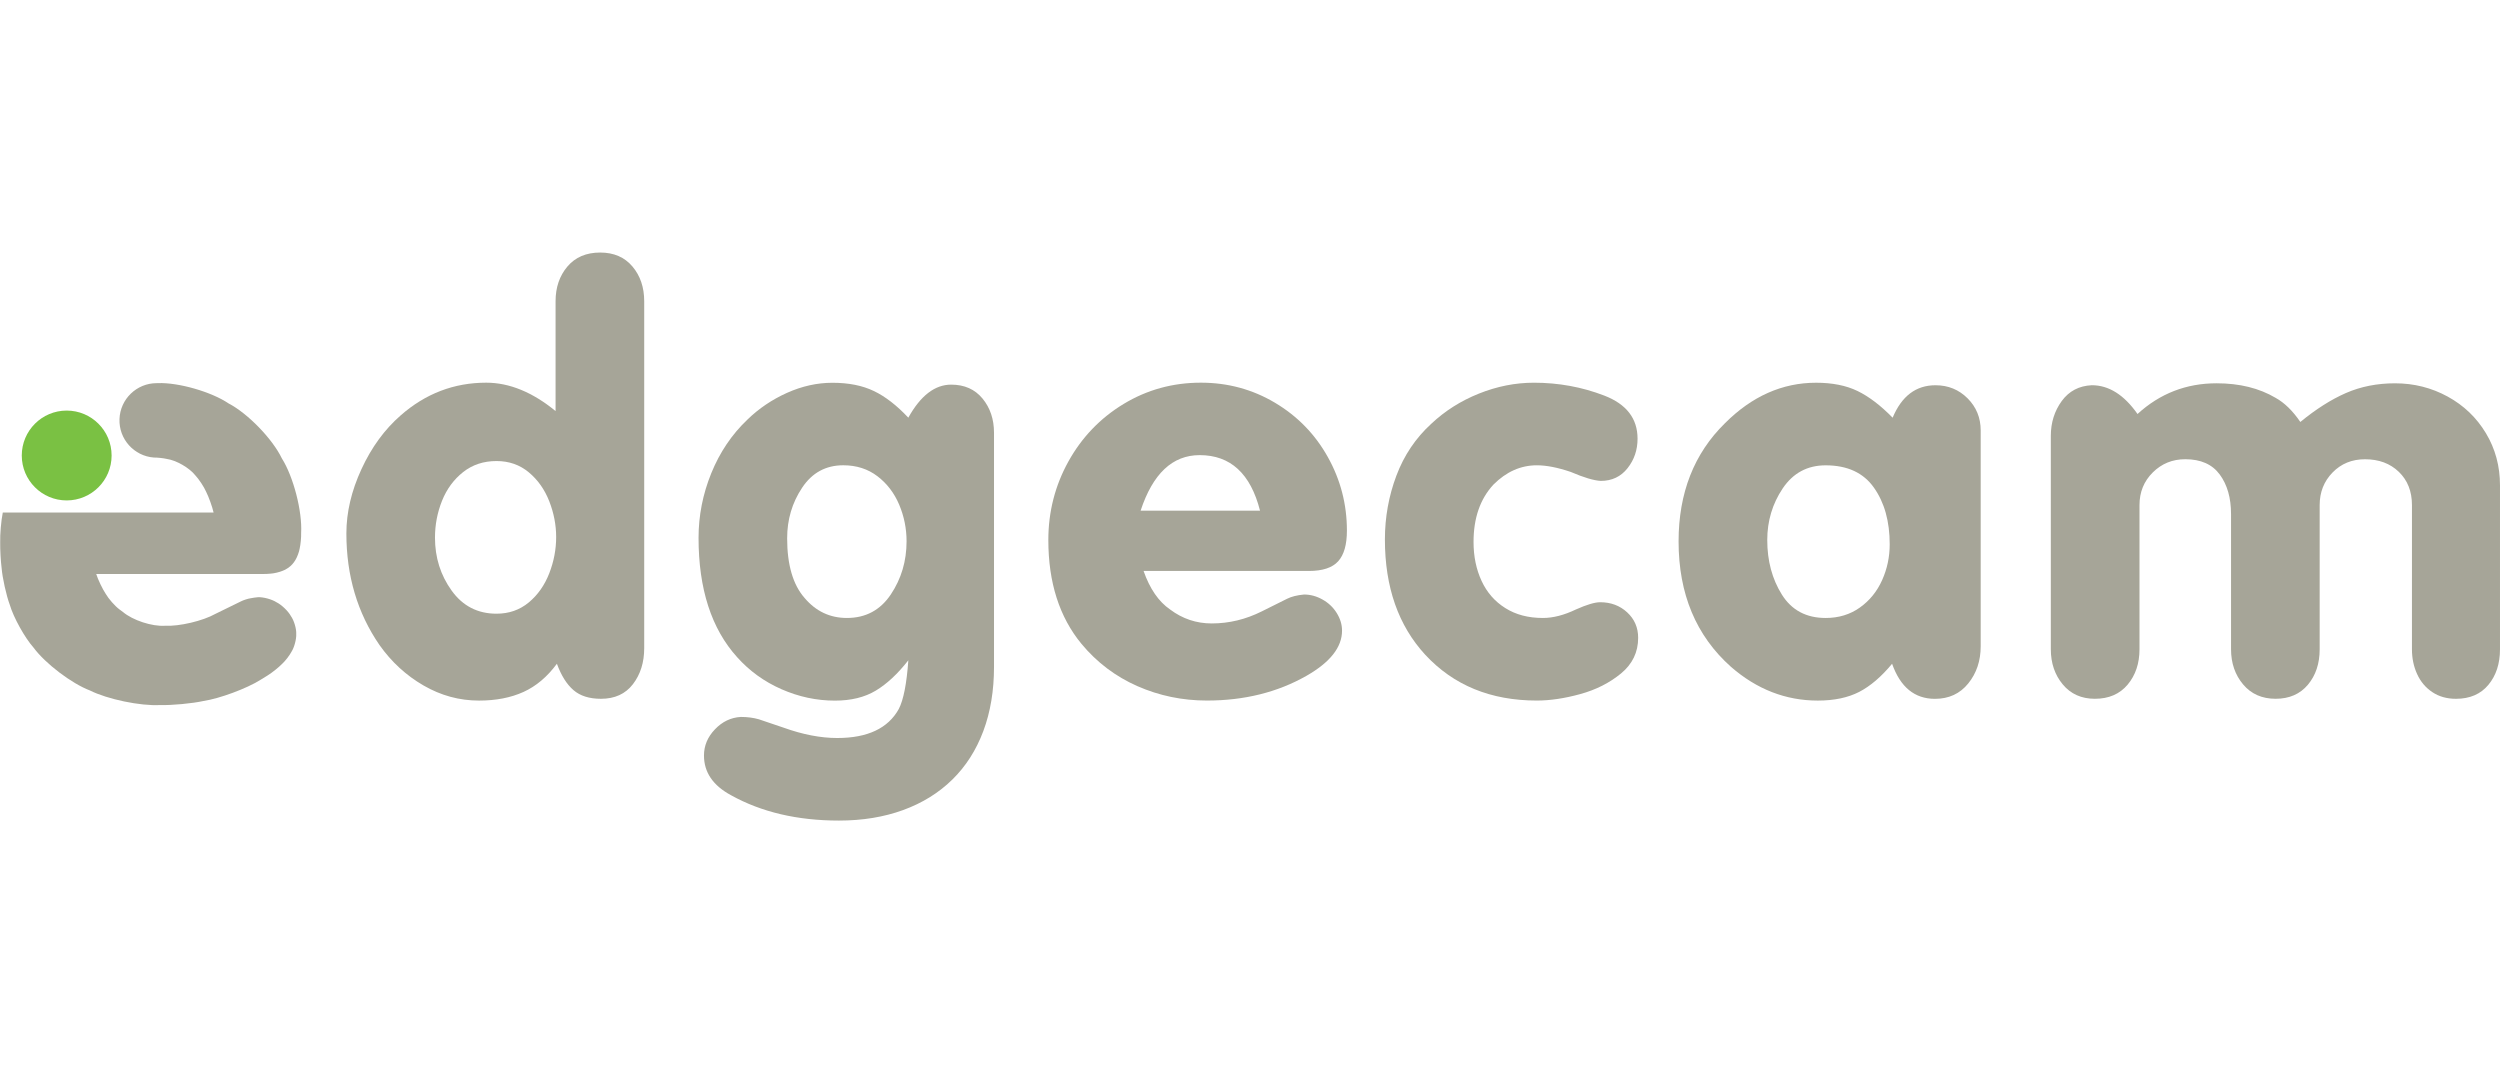<?xml version="1.0" encoding="UTF-8" standalone="no"?>
<!-- Generator: Adobe Illustrator 19.2.1, SVG Export Plug-In . SVG Version: 6.00 Build 0)  -->

<svg
   version="1.1"
   id="layer"
   x="0px"
   y="0px"
   viewBox="0 0 650 278.975"
   xml:space="preserve"
   width="650"
   height="278.975"
   xmlns="http://www.w3.org/2000/svg"
   xmlns:svg="http://www.w3.org/2000/svg"><defs
   id="defs9" />
<style
   type="text/css"
   id="style2">
	.st0{fill:#E23B3B;}
</style>

<g
   id="g867"
   transform="matrix(3.714,0,0,3.714,80.645,317.233)"><g
     id="g18"
     transform="translate(-21.701,-86.332)"><path
       fill="#a6a598"
       d="m 38.88,29.693 v -7.687 c 0,-0.968 0.276,-1.778 0.829,-2.431 0.553,-0.653 1.318,-0.979 2.294,-0.979 0.955,0 1.707,0.325 2.257,0.975 0.55,0.65 0.825,1.462 0.825,2.437 v 24.283 c 0,0.997 -0.264,1.836 -0.789,2.521 -0.525,0.683 -1.272,1.024 -2.241,1.024 -0.812,0 -1.452,-0.202 -1.923,-0.608 -0.471,-0.405 -0.857,-1.021 -1.159,-1.845 -0.674,0.913 -1.454,1.571 -2.34,1.974 -0.886,0.401 -1.924,0.604 -3.112,0.604 -1.374,0 -2.669,-0.353 -3.886,-1.058 -1.216,-0.703 -2.243,-1.646 -3.081,-2.83 -1.547,-2.245 -2.319,-4.852 -2.319,-7.813 0,-1.477 0.352,-2.978 1.057,-4.504 0.703,-1.525 1.619,-2.779 2.746,-3.762 1.739,-1.525 3.735,-2.288 5.988,-2.288 1.62,0.002 3.24,0.664 4.854,1.987 m -8.442,8.864 c 0,1.389 0.388,2.623 1.165,3.703 0.776,1.08 1.824,1.619 3.144,1.619 0.872,0 1.625,-0.263 2.257,-0.789 0.632,-0.525 1.109,-1.205 1.434,-2.038 0.322,-0.831 0.483,-1.677 0.483,-2.538 0,-0.845 -0.161,-1.681 -0.483,-2.506 -0.324,-0.826 -0.802,-1.502 -1.434,-2.027 -0.632,-0.526 -1.385,-0.789 -2.257,-0.789 -0.906,0 -1.687,0.258 -2.34,0.774 -0.652,0.516 -1.144,1.184 -1.475,2.006 -0.328,0.821 -0.494,1.682 -0.494,2.585"
       id="path2" /><path
       fill="#a6a598"
       d="m 63.574,30.156 c 0.859,-1.543 1.858,-2.313 3,-2.313 0.928,0 1.659,0.324 2.195,0.974 0.535,0.649 0.804,1.448 0.804,2.396 V 47.6 c 0,1.664 -0.249,3.161 -0.747,4.494 -0.499,1.333 -1.222,2.467 -2.17,3.396 -0.948,0.931 -2.096,1.642 -3.442,2.134 -1.347,0.491 -2.845,0.737 -4.494,0.737 -2.913,0 -5.431,-0.592 -7.555,-1.773 -1.264,-0.68 -1.896,-1.607 -1.896,-2.781 0,-0.688 0.256,-1.3 0.769,-1.834 0.512,-0.537 1.115,-0.826 1.809,-0.867 0.467,0 0.89,0.057 1.269,0.166 l 1.73,0.586 c 1.341,0.481 2.591,0.723 3.752,0.723 2.123,0 3.56,-0.678 4.309,-2.031 0.329,-0.632 0.553,-1.77 0.669,-3.41 -0.742,0.947 -1.501,1.656 -2.277,2.122 -0.776,0.468 -1.731,0.702 -2.865,0.702 -1.285,0 -2.532,-0.268 -3.742,-0.8 -1.209,-0.532 -2.242,-1.28 -3.102,-2.242 -1.8,-1.991 -2.7,-4.778 -2.7,-8.358 0,-1.553 0.298,-3.06 0.892,-4.523 0.595,-1.464 1.438,-2.714 2.53,-3.751 0.797,-0.776 1.722,-1.4 2.771,-1.872 1.052,-0.47 2.11,-0.705 3.175,-0.705 1.135,0 2.102,0.191 2.902,0.576 0.798,0.38 1.604,1.003 2.414,1.867 m -8.482,8.442 c 0,1.863 0.409,3.26 1.228,4.188 0.79,0.929 1.775,1.392 2.957,1.392 1.313,0 2.337,-0.549 3.072,-1.645 0.734,-1.098 1.103,-2.338 1.103,-3.721 0,-0.894 -0.173,-1.748 -0.516,-2.563 -0.344,-0.815 -0.851,-1.479 -1.52,-1.991 -0.671,-0.512 -1.469,-0.769 -2.396,-0.769 -1.224,0 -2.184,0.524 -2.881,1.573 -0.699,1.051 -1.047,2.228 -1.047,3.536"
       id="path4-9" /><path
       fill="#a6a598"
       d="m 80.045,40.891 c 0.433,1.239 1.051,2.139 1.854,2.692 0.866,0.651 1.838,0.978 2.917,0.978 1.209,0 2.377,-0.281 3.504,-0.845 l 1.772,-0.883 c 0.296,-0.149 0.69,-0.251 1.185,-0.297 0.44,0 0.871,0.114 1.289,0.349 0.42,0.234 0.754,0.549 1,0.948 0.248,0.397 0.371,0.81 0.371,1.233 0,1.162 -0.832,2.215 -2.494,3.164 -2.027,1.152 -4.351,1.729 -6.967,1.729 -1.718,0 -3.342,-0.338 -4.87,-1.011 -1.528,-0.674 -2.833,-1.66 -3.911,-2.959 -1.546,-1.875 -2.319,-4.297 -2.319,-7.266 0,-1.979 0.47,-3.813 1.407,-5.504 0.938,-1.689 2.226,-3.031 3.864,-4.024 1.64,-0.993 3.441,-1.489 5.406,-1.489 1.883,0 3.611,0.468 5.186,1.403 1.572,0.935 2.807,2.2 3.699,3.796 0.894,1.595 1.34,3.314 1.34,5.156 0,0.983 -0.203,1.699 -0.613,2.15 -0.409,0.45 -1.092,0.676 -2.045,0.676 H 80.045 Z m 8.15,-4.227 c -0.658,-2.589 -2.066,-3.886 -4.224,-3.886 -1.904,0 -3.281,1.297 -4.134,3.886 z"
       id="path6" /><path
       fill="#a6a598"
       d="m 96.938,38.684 c 0,-1.559 0.27,-3.05 0.805,-4.472 0.535,-1.423 1.351,-2.632 2.441,-3.629 0.955,-0.899 2.066,-1.604 3.334,-2.112 1.269,-0.508 2.551,-0.763 3.852,-0.763 1.725,0 3.363,0.3 4.921,0.9 1.558,0.6 2.334,1.607 2.334,3.021 0,0.782 -0.231,1.47 -0.7,2.063 -0.468,0.593 -1.093,0.89 -1.876,0.89 -0.487,-0.026 -1.188,-0.236 -2.103,-0.628 -0.914,-0.31 -1.704,-0.464 -2.371,-0.464 -1.127,0 -2.141,0.45 -3.04,1.352 -0.929,1.004 -1.392,2.342 -1.392,4.014 0,1.012 0.188,1.92 0.563,2.729 0.374,0.809 0.929,1.443 1.664,1.902 0.734,0.463 1.609,0.691 2.628,0.691 0.715,0 1.487,-0.199 2.317,-0.598 0.758,-0.337 1.32,-0.504 1.691,-0.504 0.749,0 1.38,0.236 1.893,0.71 0.512,0.474 0.768,1.067 0.768,1.782 0,1.004 -0.4,1.836 -1.201,2.496 -0.801,0.658 -1.751,1.14 -2.849,1.441 -1.101,0.303 -2.113,0.454 -3.042,0.454 -3.229,0 -5.833,-1.069 -7.813,-3.206 -1.884,-2.046 -2.824,-4.735 -2.824,-8.069"
       id="path8" /><path
       fill="#a6a598"
       d="m 132.443,47.384 c -0.75,0.907 -1.518,1.563 -2.303,1.97 -0.787,0.403 -1.752,0.607 -2.894,0.607 -2.245,0 -4.272,-0.787 -6.08,-2.361 -2.444,-2.178 -3.669,-5.104 -3.669,-8.781 0,-3.394 1.082,-6.152 3.246,-8.274 1.89,-1.891 4.018,-2.835 6.38,-2.835 1.134,0 2.101,0.192 2.896,0.576 0.797,0.385 1.619,1.009 2.463,1.872 0.634,-1.516 1.633,-2.272 3,-2.272 0.887,0 1.637,0.306 2.248,0.917 0.609,0.611 0.916,1.36 0.916,2.247 v 15.109 c 0,1.018 -0.291,1.885 -0.871,2.603 -0.58,0.718 -1.357,1.077 -2.334,1.077 -1.42,-0.002 -2.42,-0.819 -2.998,-2.455 m -8.739,-8.663 c 0,1.459 0.342,2.732 1.024,3.822 0.685,1.091 1.707,1.635 3.066,1.635 0.913,0 1.712,-0.244 2.396,-0.732 0.684,-0.487 1.201,-1.127 1.556,-1.918 0.355,-0.791 0.53,-1.627 0.53,-2.506 0,-1.604 -0.366,-2.925 -1.104,-3.967 -0.734,-1.042 -1.861,-1.563 -3.38,-1.563 -1.278,0 -2.28,0.538 -3.006,1.615 -0.72,1.074 -1.082,2.28 -1.082,3.614"
       id="path10" /><path
       fill="#a6a598"
       d="m 149.625,29.899 c 1.566,-1.434 3.412,-2.15 5.535,-2.15 1.607,0 2.984,0.34 4.132,1.019 0.619,0.343 1.196,0.905 1.731,1.688 1.094,-0.898 2.158,-1.574 3.195,-2.027 1.037,-0.452 2.182,-0.679 3.432,-0.679 1.326,0 2.555,0.31 3.686,0.928 1.131,0.618 2.023,1.475 2.68,2.566 0.657,1.091 0.984,2.309 0.984,3.648 v 11.482 c 0,1.002 -0.27,1.83 -0.811,2.483 -0.539,0.651 -1.297,0.979 -2.271,0.979 -0.639,0 -1.191,-0.156 -1.659,-0.47 -0.468,-0.314 -0.821,-0.733 -1.062,-1.265 -0.24,-0.528 -0.36,-1.105 -0.36,-1.73 V 36.274 c 0,-0.962 -0.308,-1.737 -0.918,-2.325 -0.61,-0.588 -1.399,-0.882 -2.371,-0.882 -0.913,0 -1.67,0.31 -2.272,0.929 -0.601,0.618 -0.9,1.378 -0.9,2.278 v 10.098 c 0,0.996 -0.275,1.823 -0.823,2.479 -0.551,0.655 -1.304,0.984 -2.259,0.984 -0.955,0 -1.714,-0.335 -2.277,-1.006 -0.563,-0.67 -0.845,-1.491 -0.845,-2.459 v -9.469 c 0,-1.127 -0.263,-2.049 -0.789,-2.763 -0.524,-0.716 -1.331,-1.073 -2.416,-1.073 -0.893,0 -1.651,0.308 -2.272,0.923 -0.621,0.615 -0.932,1.377 -0.932,2.284 V 46.37 c 0,0.988 -0.277,1.813 -0.83,2.475 -0.556,0.66 -1.318,0.99 -2.295,0.99 -0.941,0 -1.688,-0.335 -2.246,-1.005 -0.558,-0.67 -0.836,-1.49 -0.836,-2.458 V 31.429 c 0,-0.928 0.256,-1.739 0.764,-2.438 0.509,-0.696 1.209,-1.065 2.104,-1.107 1.191,-0.001 2.26,0.672 3.201,2.015"
       id="path12" /><path
       fill="#a6a598"
       d="m 10.954,27.74 0.097,-0.003 c 1.444,-0.05 3.741,0.612 4.938,1.422 1.342,0.696 3.075,2.483 3.729,3.847 0.813,1.281 1.439,3.715 1.35,5.229 0.012,0.285 -0.038,0.813 -0.104,1.09 -0.034,0.224 -0.177,0.603 -0.297,0.795 -0.047,0.083 -0.15,0.229 -0.216,0.297 -0.146,0.174 -0.463,0.391 -0.678,0.459 -0.211,0.092 -0.614,0.188 -0.843,0.199 -0.139,0.016 -0.404,0.027 -0.542,0.025 H 6.723 c 0.122,0.389 0.445,1.063 0.671,1.399 0.19,0.331 0.639,0.844 0.944,1.071 0.062,0.052 0.187,0.145 0.254,0.188 0.69,0.583 2.039,1.025 2.939,0.965 1.003,0.053 2.657,-0.338 3.532,-0.83 l 1.788,-0.875 c 0.169,-0.088 0.498,-0.195 0.688,-0.221 0.127,-0.027 0.376,-0.063 0.507,-0.072 0.378,-0.019 0.981,0.147 1.298,0.354 0.352,0.171 0.821,0.62 1.006,0.964 0.22,0.305 0.393,0.887 0.375,1.257 0.018,0.361 -0.136,0.938 -0.332,1.243 -0.129,0.249 -0.438,0.65 -0.646,0.838 -0.234,0.243 -0.725,0.637 -1.013,0.813 -0.129,0.086 -0.388,0.246 -0.522,0.322 -0.961,0.604 -2.854,1.305 -3.977,1.473 -0.775,0.174 -2.252,0.312 -3.045,0.285 C 9.817,50.35 7.508,49.869 6.28,49.252 4.995,48.765 3.153,47.362 2.339,46.257 1.722,45.566 0.932,44.142 0.672,43.254 0.431,42.61 0.154,41.368 0.101,40.685 0.04,40.232 -0.008,39.353 0.001,38.898 c -0.019,-0.547 0.07,-1.565 0.181,-2.1 H 14.94 c -0.087,-0.395 -0.342,-1.104 -0.526,-1.463 -0.143,-0.333 -0.505,-0.881 -0.755,-1.143 -0.417,-0.529 -1.335,-1.055 -2.003,-1.149 -0.227,-0.054 -0.661,-0.1 -0.896,-0.096 H 10.759 C 9.371,32.843 8.3,31.654 8.352,30.255 8.401,28.849 9.559,27.74 10.954,27.74 Z"
       id="path14" /><path
       fill="#7ac143"
       d="m 6.879,30.58 c 0.569,0.569 0.921,1.354 0.921,2.225 0,1.736 -1.408,3.144 -3.145,3.144 -0.868,0 -1.654,-0.352 -2.223,-0.921 -0.569,-0.569 -0.921,-1.355 -0.921,-2.223 0,-0.87 0.352,-1.655 0.921,-2.225 0.569,-0.569 1.355,-0.921 2.223,-0.921 0.87,0 1.656,0.352 2.224,0.921"
       id="path16" /></g></g></svg>
